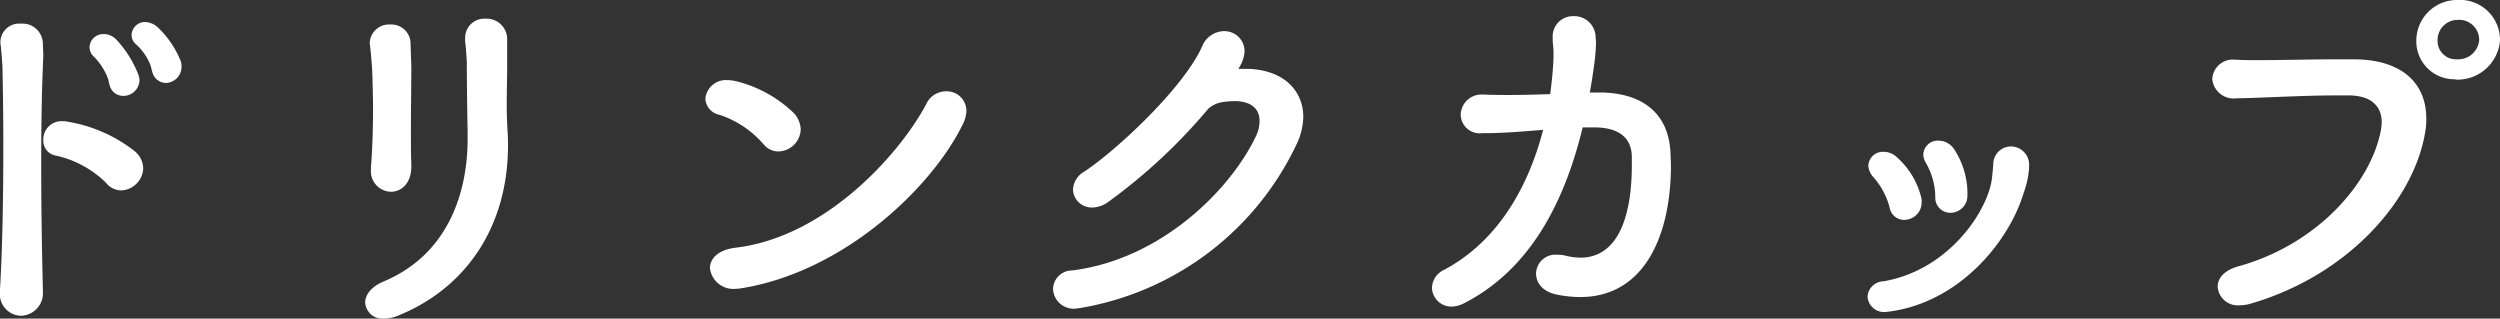<svg xmlns="http://www.w3.org/2000/svg" width="204" height="26" viewBox="0 0 204 26"><rect x="0" y="0" width="204" height="26" fill="#333333" stroke="none"/><path d="M-8.233-1.826a1.88,1.88,0,0,0,1.8-1.794,1.866,1.866,0,0,0-.714-1.422,12,12,0,0,0-5.5-2.4,1.529,1.529,0,0,0-.374-.034,1.484,1.484,0,0,0-1.563,1.523A1.218,1.218,0,0,0-13.567-4.67a8.406,8.406,0,0,1,4.077,2.2A1.644,1.644,0,0,0-8.233-1.826ZM-16.421,8.4a1.842,1.842,0,0,0,1.8-2V6.3c-.068-2.844-.136-6.5-.136-10.055,0-2.911.034-5.789.136-8.159,0-.339.034-.643.034-.948s-.034-.576-.034-.948a1.663,1.663,0,0,0-1.8-1.625,1.525,1.525,0,0,0-1.665,1.49,1.266,1.266,0,0,0,.034.339c.034.339.136,1.557.136,1.862.034,1.76.068,3.927.068,6.229,0,3.995-.068,8.4-.272,11.747V6.4A1.77,1.77,0,0,0-16.421,8.4ZM-4.6-10.594a1.317,1.317,0,0,0,1.291-1.32,1.23,1.23,0,0,0-.068-.474,7.821,7.821,0,0,0-1.9-2.776,1.626,1.626,0,0,0-.985-.406,1.1,1.1,0,0,0-1.121,1.049,1,1,0,0,0,.408.812,4.531,4.531,0,0,1,1.121,1.625c.068.2.136.542.2.711A1.157,1.157,0,0,0-4.6-10.594Zm-2.141-.2a1.354,1.354,0,0,0-.1-.508,8.9,8.9,0,0,0-1.8-2.844,1.422,1.422,0,0,0-1.019-.44,1.127,1.127,0,0,0-1.155,1.049,1.066,1.066,0,0,0,.374.813,5.021,5.021,0,0,1,1.087,1.659c.1.2.136.576.2.711a1.125,1.125,0,0,0,1.087.812A1.31,1.31,0,0,0-6.738-10.8Zm22.119-3.115a1.564,1.564,0,0,0-1.631-1.456,1.58,1.58,0,0,0-1.7,1.523c0,.1.034.169.034.271.068.508.136,1.456.17,1.9.034,1.049.068,2.167.068,3.25,0,1.794-.068,3.521-.17,4.672v.237a1.672,1.672,0,0,0,1.631,1.794c.815,0,1.665-.643,1.665-2.065v-.135c-.034-.779-.034-1.727-.034-2.708,0-1.964.034-4.029.034-5.214ZM14.26,8.432c5.708-2.268,9.072-7.38,9.072-13.914,0-.372,0-.745-.034-1.117-.034-.609-.068-1.388-.068-2.2,0-1.083.034-2.268.034-3.182v-2.3A1.685,1.685,0,0,0,21.5-15.842a1.573,1.573,0,0,0-1.665,1.625v.237c.068.508.1,1.117.136,1.625,0,1.625.034,4.2.068,5.755v.542c0,4.435-1.6,9.479-6.9,11.68-1.019.44-1.461,1.117-1.461,1.693a1.415,1.415,0,0,0,1.563,1.32A3.022,3.022,0,0,0,14.26,8.432ZM47.218-6.8a2.089,2.089,0,0,0-.544-1.32,10.335,10.335,0,0,0-4.825-2.641,3.757,3.757,0,0,0-.612-.068,1.685,1.685,0,0,0-1.8,1.523,1.433,1.433,0,0,0,1.189,1.32,8.162,8.162,0,0,1,3.6,2.438,1.547,1.547,0,0,0,1.155.542A1.861,1.861,0,0,0,47.218-6.8Zm13.251-.474a2.669,2.669,0,0,0,.272-1.049,1.606,1.606,0,0,0-1.665-1.591,1.77,1.77,0,0,0-1.6,1.016C55.373-4.907,49.325,1.966,41.918,2.846c-1.461.169-2.107.914-2.107,1.659A1.926,1.926,0,0,0,41.952,6.2a3.8,3.8,0,0,0,.578-.068C50.922,4.708,58.023-2.2,60.469-7.276Zm22.459-4.469.1-.169a2.675,2.675,0,0,0,.408-1.286,1.643,1.643,0,0,0-1.7-1.625,1.97,1.97,0,0,0-1.767,1.253c-1.461,3.284-6.8,8.328-9.582,10.19a1.8,1.8,0,0,0-.951,1.49,1.525,1.525,0,0,0,1.6,1.456,2.262,2.262,0,0,0,1.257-.44A45.285,45.285,0,0,0,80.482-8.5a2.28,2.28,0,0,1,1.223-.542,6.169,6.169,0,0,1,.849-.068h.306c1.325.1,1.8.779,1.8,1.625a2.833,2.833,0,0,1-.306,1.253c-2.039,4.3-7.679,10.021-14.984,10.935A1.554,1.554,0,0,0,67.809,6.2a1.684,1.684,0,0,0,1.767,1.625c.1,0,.2-.034.306-.034A23.907,23.907,0,0,0,87.787-5.821a5.447,5.447,0,0,0,.442-2c0-2.031-1.461-3.826-4.519-3.927Zm29.153,4.773c1.733.034,2.922.711,2.956,2.37v.745c0,3.555-.849,7.516-4.213,7.516a5.571,5.571,0,0,1-1.223-.169,2.209,2.209,0,0,0-.646-.068,1.577,1.577,0,0,0-1.733,1.523c0,.745.51,1.49,1.7,1.727a9.592,9.592,0,0,0,1.9.2c5.233,0,7.407-5.01,7.407-10.766,0-.3-.034-.643-.034-.948-.136-3.385-2.412-4.943-5.708-4.977h-.883c.136-.677.238-1.388.34-2.133a15.7,15.7,0,0,0,.17-1.93c0-.169-.034-.372-.034-.542a1.744,1.744,0,0,0-1.8-1.625,1.654,1.654,0,0,0-1.7,1.76v.271c.034.406.068.643.068.948v.406c-.034.948-.136,1.93-.272,2.979-1.087.034-2.209.068-3.33.068-.68,0-1.359,0-2.073-.034h-.1a1.693,1.693,0,0,0-1.8,1.625A1.551,1.551,0,0,0,102.839-6.5h.374c1.291,0,2.956-.135,4.587-.271C106.645-2.3,104.232,2.237,99.747,4.64a1.674,1.674,0,0,0-1.019,1.49,1.588,1.588,0,0,0,1.631,1.523,2.279,2.279,0,0,0,.985-.271c5.1-2.607,8.087-7.753,9.684-14.354ZM147.01-1.623a7.328,7.328,0,0,0,.442-2.031v-.135a1.493,1.493,0,0,0-1.461-1.625,1.448,1.448,0,0,0-1.461,1.388c0,.2-.068.846-.1,1.151-.272,2.607-3.466,7.549-8.868,8.464a1.341,1.341,0,0,0-1.291,1.253,1.352,1.352,0,0,0,1.461,1.253c.1,0,.2-.034.306-.034C141.913,7.281,145.889,2.169,147.01-1.623ZM141.064,0a1.4,1.4,0,0,0,1.359-1.456v-.237A6.572,6.572,0,0,0,141.3-5.245a1.534,1.534,0,0,0-1.223-.643,1.184,1.184,0,0,0-1.257,1.117,1.4,1.4,0,0,0,.2.677,5.7,5.7,0,0,1,.781,2.776A1.228,1.228,0,0,0,141.064,0Zm-3.805.576a1.427,1.427,0,0,0,1.427-1.49,1.264,1.264,0,0,0-.034-.339,6.446,6.446,0,0,0-2.107-3.385,1.559,1.559,0,0,0-.951-.339,1.185,1.185,0,0,0-1.257,1.117,1.491,1.491,0,0,0,.442.982,6.017,6.017,0,0,1,1.291,2.437A1.206,1.206,0,0,0,137.258.578ZM179.73-6.329a6.312,6.312,0,0,0,.136-1.354c0-2.911-2-4.773-5.742-4.841h-1.563c-2.31,0-4.553.068-6.422.068-.612,0-1.189,0-1.7-.034H164.3a1.682,1.682,0,0,0-1.9,1.557,1.75,1.75,0,0,0,1.971,1.591c2.175-.034,5.334-.237,8.189-.237h1.053c1.8.034,2.616.914,2.616,2.2a4.612,4.612,0,0,1-.068.643c-.815,4.3-5.165,9.31-11.62,11.1-1.223.339-1.7,1.016-1.7,1.659a1.641,1.641,0,0,0,1.8,1.523,3.3,3.3,0,0,0,.781-.1C173.342,5.182,178.711-.844,179.73-6.329Zm4.451-7.753a1.712,1.712,0,0,1-1.733,1.557h-.2a1.494,1.494,0,0,1-1.461-1.557,1.635,1.635,0,0,1,1.631-1.659A1.631,1.631,0,0,1,184.181-14.081Zm1.7.034a3.271,3.271,0,0,0-3.5-3.318,3.328,3.328,0,0,0-3.33,3.318,3.094,3.094,0,0,0,2.99,3.148c.136,0,.238.034.374.034A3.48,3.48,0,0,0,185.88-14.047Z" transform="translate(18.12 17.365)" fill="#fff"/></svg>
